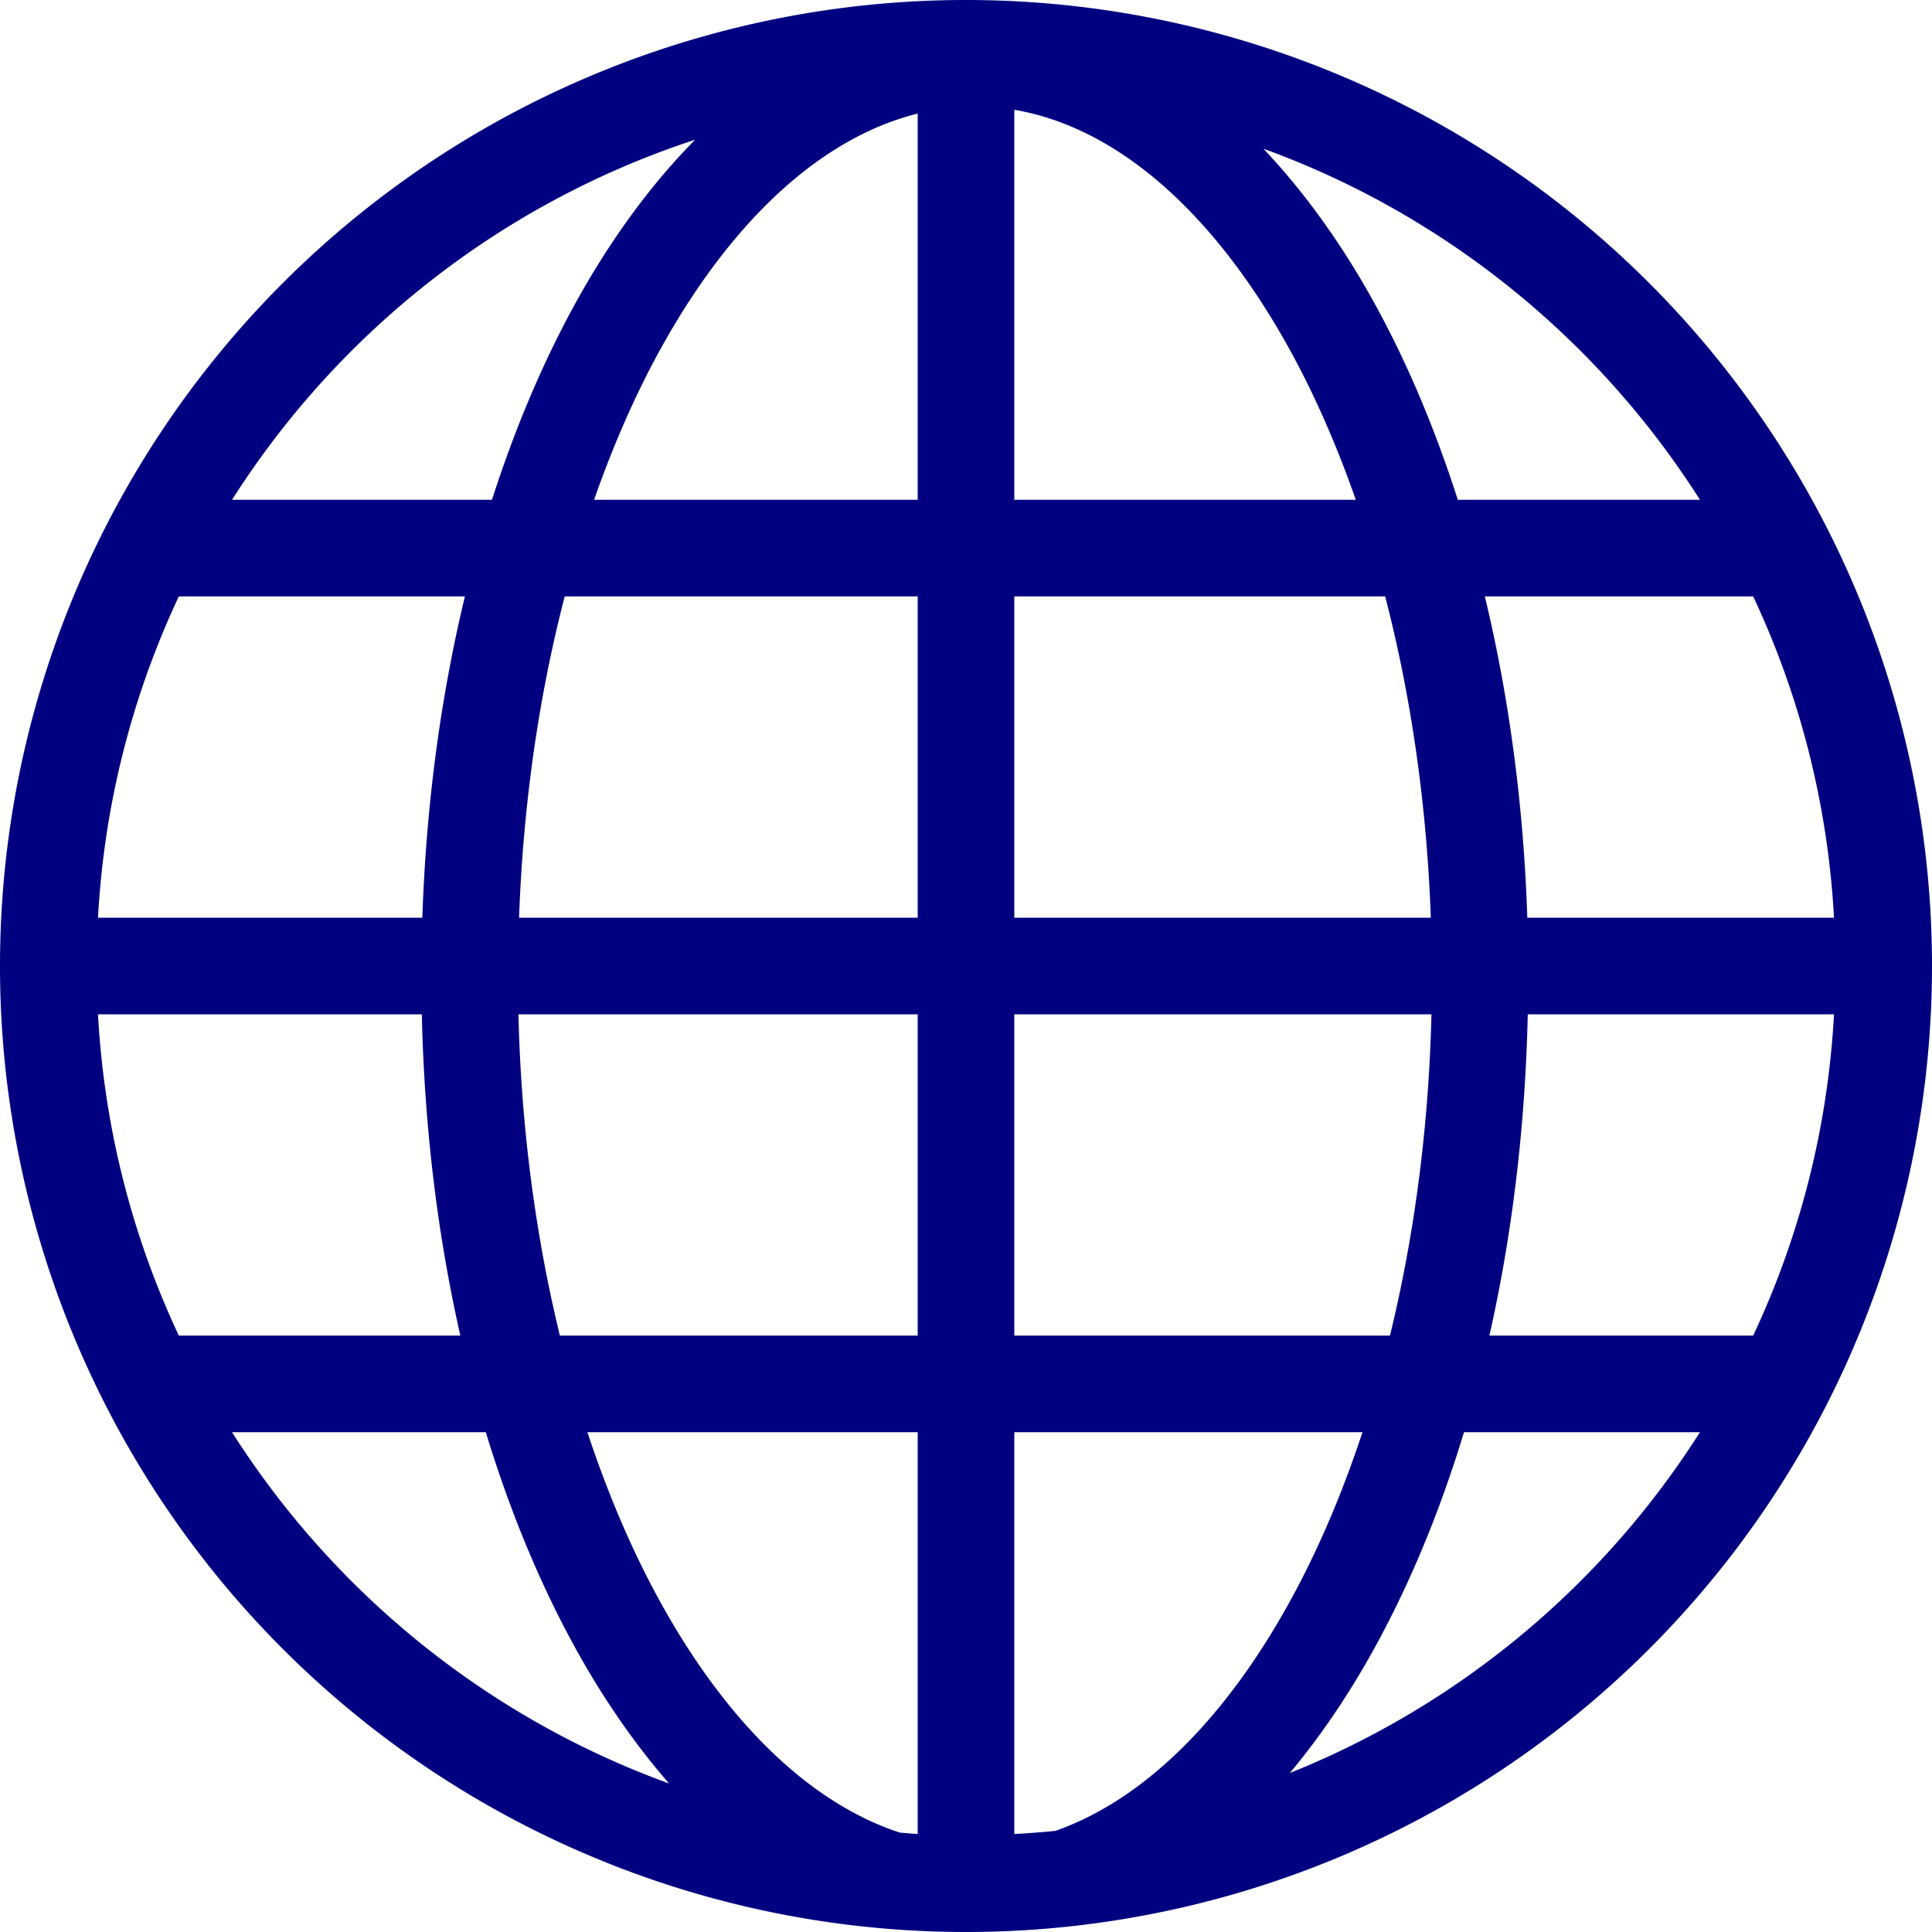 <?xml version="1.0" encoding="UTF-8" standalone="no"?>
<svg
   xmlns:dc="http://purl.org/dc/elements/1.1/"
   xmlns:cc="http://creativecommons.org/ns#"
   xmlns:rdf="http://www.w3.org/1999/02/22-rdf-syntax-ns#"
   xmlns:svg="http://www.w3.org/2000/svg"
   xmlns="http://www.w3.org/2000/svg"
   xmlns:sodipodi="http://sodipodi.sourceforge.net/DTD/sodipodi-0.dtd"
   xmlns:inkscape="http://www.inkscape.org/namespaces/inkscape"
   version="1.1"
   width="100"
   height="100"
   id="svg4460"
   sodipodi:docname="uEA38-globe-o.svg"
   inkscape:version="1.0 (4035a4fb49, 2020-05-01)">
  <sodipodi:namedview
     pagecolor="#ffffff"
     bordercolor="#666666"
     borderopacity="1"
     objecttolerance="10"
     gridtolerance="10"
     guidetolerance="10"
     inkscape:pageopacity="0"
     inkscape:pageshadow="2"
     inkscape:window-width="1920"
     inkscape:window-height="1017"
     id="namedview11"
     showgrid="false"
     inkscape:zoom="2.6905413"
     inkscape:cx="158.89261"
     inkscape:cy="47.214522"
     inkscape:window-x="-8"
     inkscape:window-y="-8"
     inkscape:window-maximized="1"
     inkscape:current-layer="svg4460"
     inkscape:document-rotation="0" />
  <defs
     id="defs4462" />
  <path
     d="M 49.947 0 A 50 50 0 0 0 0 50 A 50 50 0 0 0 50 100 A 50 50 0 0 0 100 50 A 50 50 0 0 0 50 0 A 50 50 0 0 0 49.947 0 z M 52.5 5.682 C 57.768 6.578 62.802 10.918 66.768 18.119 C 68.046 20.44 69.188 23.046 70.176 25.869 L 52.5 25.869 L 52.5 5.682 z M 47.5 5.879 L 47.5 25.869 L 30.75 25.869 C 31.738 23.046 32.88 20.44 34.158 18.119 C 37.89 11.341 42.571 7.102 47.5 5.879 z M 35.98 7.232 C 33.656 9.584 31.57 12.452 29.777 15.707 C 28.098 18.757 26.652 22.174 25.465 25.869 L 12.01 25.869 C 17.545 17.163 25.985 10.5 35.98 7.232 z M 65.391 7.695 C 74.788 11.108 82.709 17.563 87.99 25.869 L 75.455 25.869 C 74.271 22.174 72.828 18.757 71.148 15.707 C 69.472 12.662 67.535 9.958 65.391 7.695 z M 9.256 30.869 L 24.064 30.869 C 22.819 36.031 22.056 41.628 21.861 47.5 L 5.072 47.5 C 5.396 41.575 6.864 35.962 9.256 30.869 z M 29.23 30.869 L 47.5 30.869 L 47.5 47.5 L 26.867 47.5 C 27.079 41.565 27.91 35.946 29.23 30.869 z M 52.5 30.869 L 71.695 30.869 C 73.016 35.946 73.847 41.565 74.059 47.5 L 52.5 47.5 L 52.5 30.869 z M 76.855 30.869 L 90.744 30.869 C 93.136 35.962 94.604 41.575 94.928 47.5 L 79.053 47.5 C 78.859 41.628 78.098 36.032 76.855 30.869 z M 5.072 52.5 L 21.834 52.5 C 21.963 58.356 22.654 63.954 23.828 69.131 L 9.256 69.131 C 6.864 64.038 5.396 58.425 5.072 52.5 z M 26.834 52.5 L 47.5 52.5 L 47.5 69.131 L 28.98 69.131 C 27.735 64.03 26.974 58.415 26.834 52.5 z M 52.5 52.5 L 74.092 52.5 C 73.951 58.415 73.19 64.03 71.945 69.131 L 52.5 69.131 L 52.5 52.5 z M 79.076 52.5 L 94.928 52.5 C 94.604 58.425 93.136 64.038 90.744 69.131 L 77.09 69.131 C 78.261 63.953 78.947 58.355 79.076 52.5 z M 12.01 74.131 L 25.146 74.131 C 26.388 78.215 27.946 81.97 29.777 85.295 C 31.215 87.906 32.845 90.264 34.631 92.312 C 25.224 88.902 17.295 82.443 12.01 74.131 z M 30.404 74.131 L 47.5 74.131 L 47.5 94.928 C 47.192 94.911 46.888 94.88 46.582 94.857 C 41.992 93.358 37.658 89.238 34.158 82.883 C 32.73 80.289 31.466 77.346 30.404 74.131 z M 52.5 74.131 L 70.521 74.131 C 69.46 77.346 68.196 80.289 66.768 82.883 C 63.34 89.108 59.112 93.191 54.627 94.766 C 53.923 94.837 53.213 94.889 52.5 94.928 L 52.5 74.131 z M 75.775 74.131 L 87.99 74.131 C 82.969 82.028 75.557 88.246 66.762 91.771 C 68.366 89.851 69.837 87.677 71.148 85.295 C 72.979 81.97 74.536 78.215 75.775 74.131 z "
     style="color:#000000;overflow:visible;fill:#000080;stroke-width:3.644;stroke-linecap:round;stroke-linejoin:round;stroke-dashoffset:188.976"
     id="path865" />
</svg>
